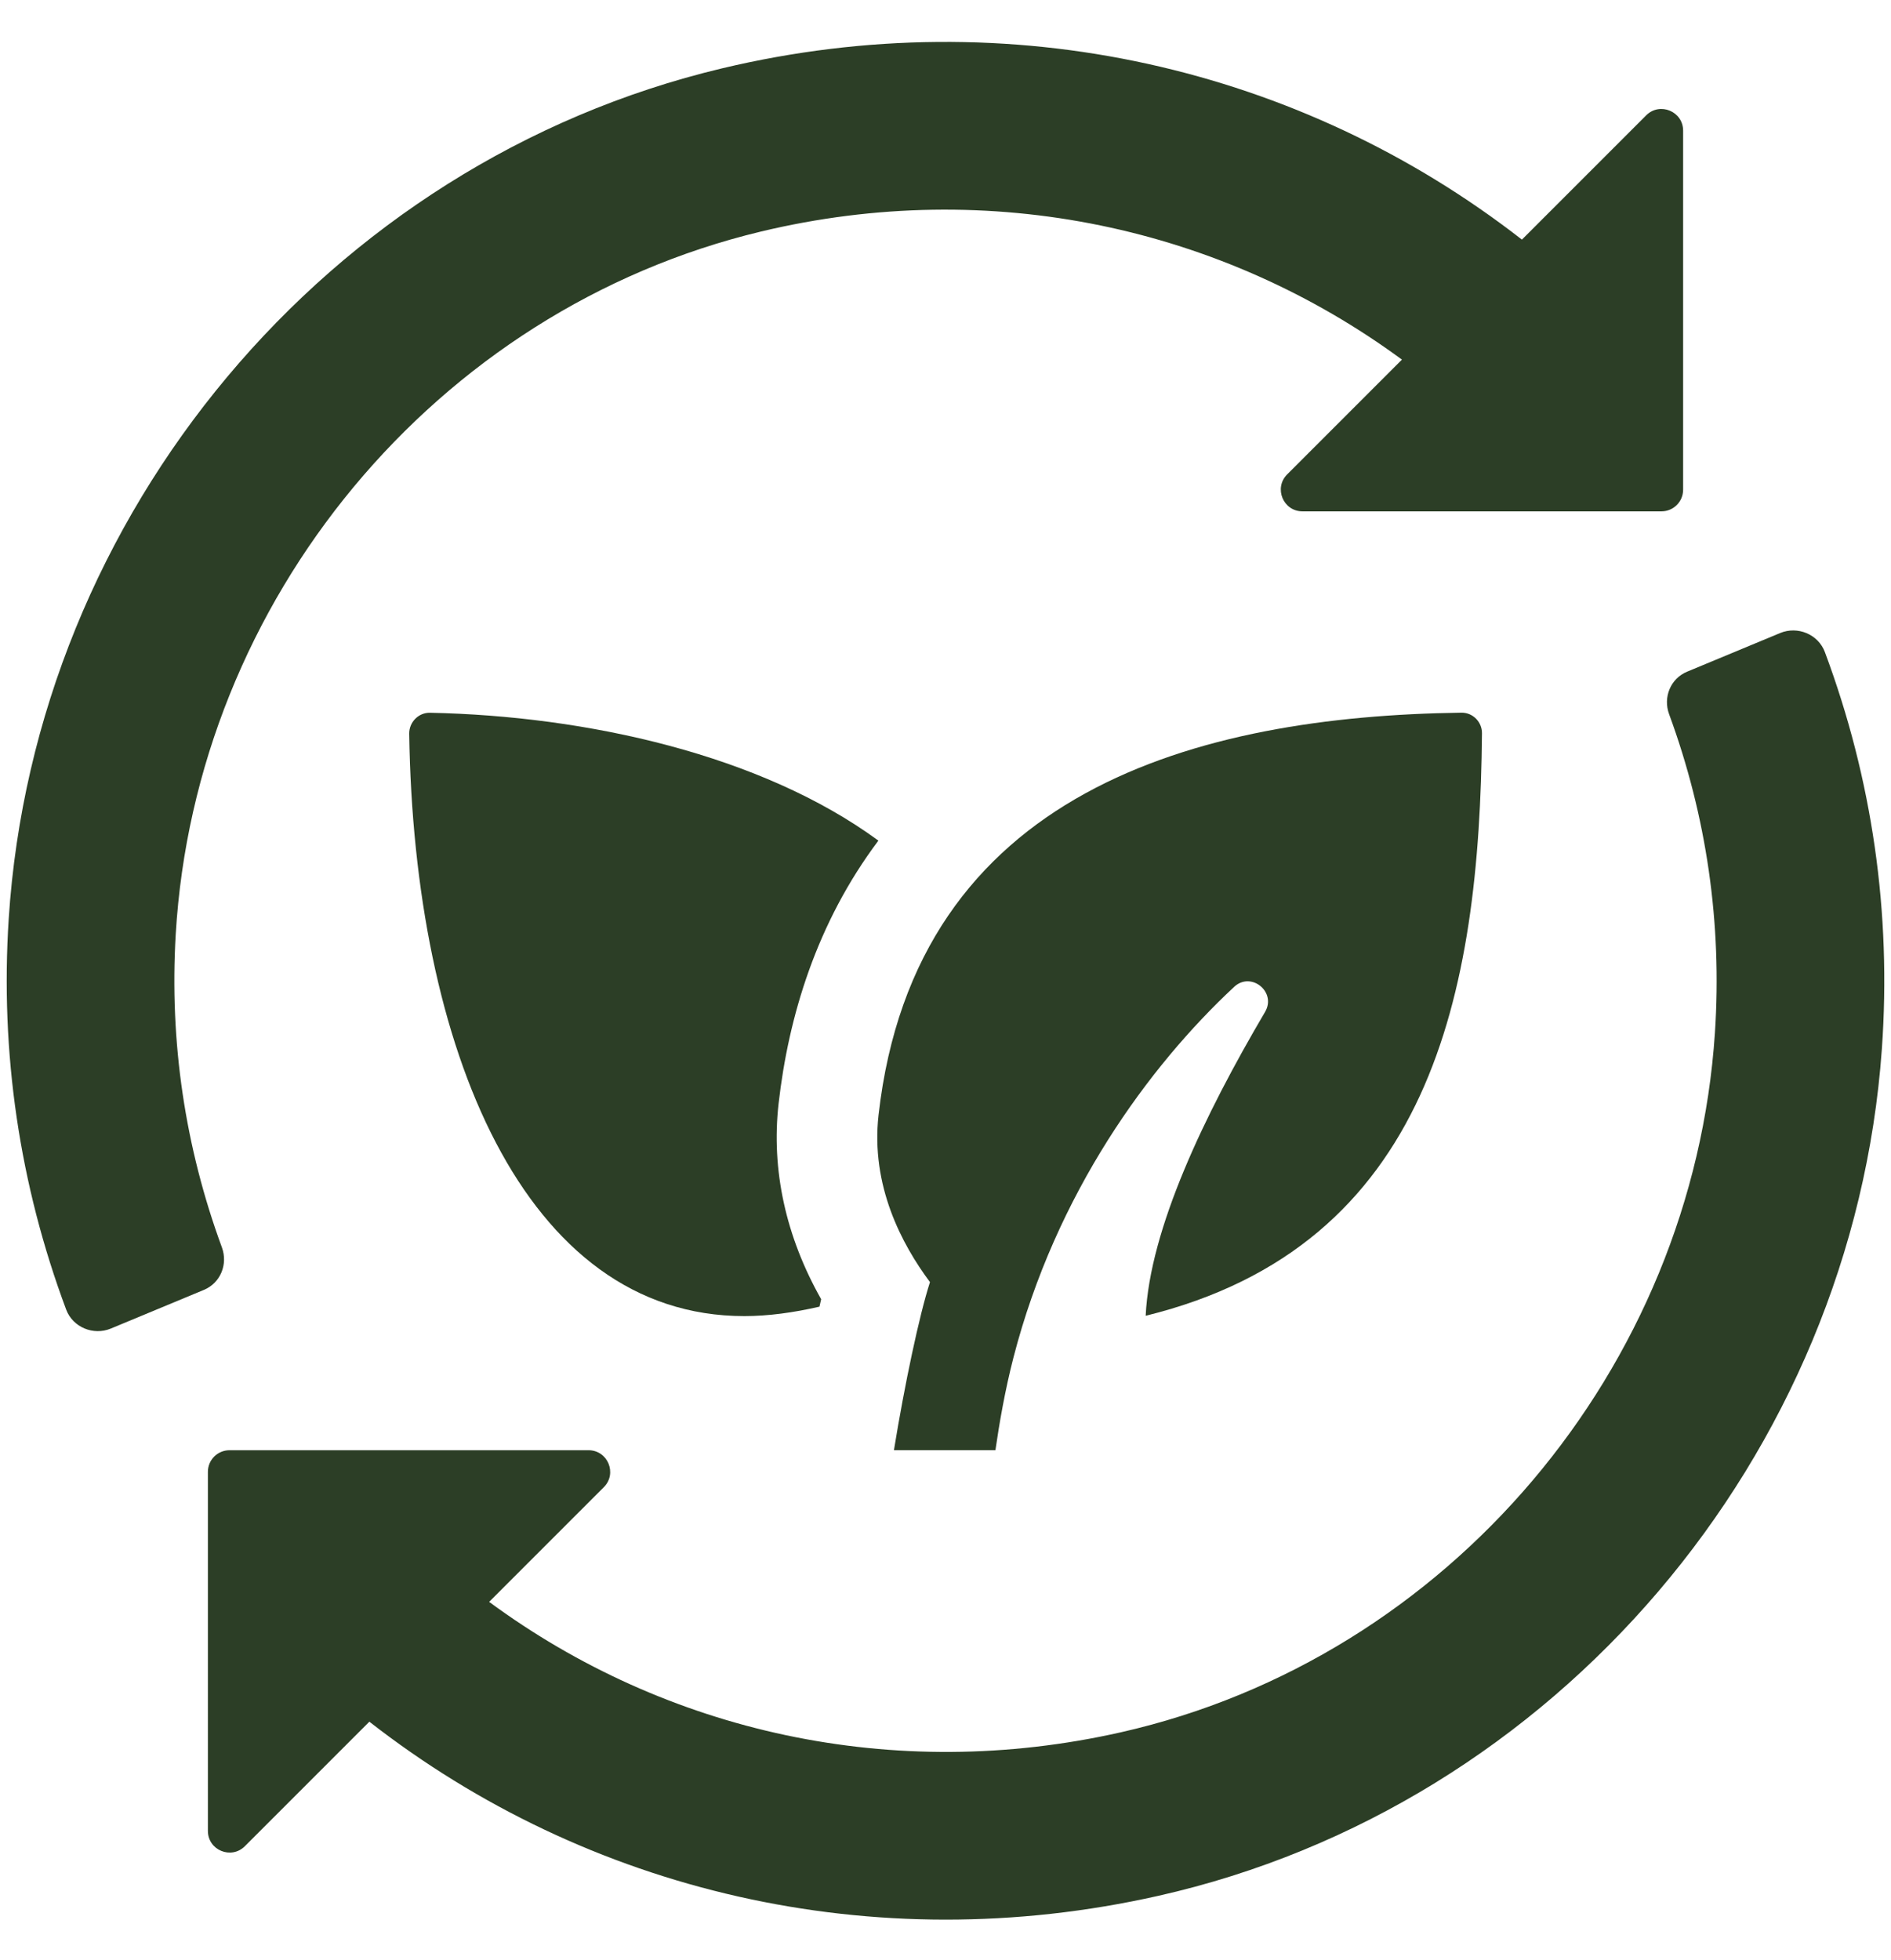 <?xml version="1.0" encoding="UTF-8" standalone="no"?><svg xmlns="http://www.w3.org/2000/svg" xmlns:xlink="http://www.w3.org/1999/xlink" fill="#2c3e26" height="116.9" preserveAspectRatio="xMidYMid meet" version="1" viewBox="7.6 5.5 112.8 116.9" width="112.8" zoomAndPan="magnify"><g id="change1_1"><path d="M108,13.294v21.415c0,0.713-0.578,1.291-1.291,1.291H85.294c-1.15,0-1.726-1.391-0.913-2.204l6.846-6.846 c-10.694-7.865-24.521-10.932-38.248-7.636C33.574,23.972,19.257,41.31,18.082,61.231c-0.377,6.403,0.554,12.687,2.754,18.669 c0.371,1.01-0.083,2.125-1.076,2.538l-5.547,2.304c-1.043,0.434-2.271-0.074-2.667-1.133C8.762,76.154,7.603,68.301,8.12,60.303 c1.562-24.159,18.997-45.11,42.546-50.725c17.214-4.105,34.566-0.025,47.718,10.214l7.412-7.412 C106.609,11.567,108,12.143,108,13.294z"/></g><g id="change1_2"><path d="M119.854,68.08c-1.729,24.255-19.435,45.154-43.157,50.498c-17.05,3.841-34.099-0.27-47.065-10.386l-7.427,7.427 c-0.813,0.813-2.204,0.237-2.204-0.913V93.291C20,92.578,20.578,92,21.291,92h21.415c1.15,0,1.726,1.391,0.913,2.204l-6.841,6.841 c10.53,7.761,24.105,10.851,37.692,7.777c19.555-4.424,34.107-21.716,35.427-41.722c0.43-6.518-0.495-12.916-2.733-19.001 c-0.371-1.009,0.083-2.124,1.076-2.537l5.547-2.304c1.044-0.434,2.272,0.075,2.668,1.134 C119.282,51.966,120.434,59.95,119.854,68.08z"/></g><g id="change1_3"><path d="M56.482,83.437C54.959,83.788,53.431,84,52.001,84C38.85,84,32.291,67.982,32.01,49.264 c-0.01-0.684,0.553-1.265,1.237-1.251c9.336,0.187,19.767,2.501,26.75,7.627c-3.684,4.902-5.364,10.491-5.953,15.685 c-0.447,3.953,0.428,7.934,2.539,11.668C56.548,83.135,56.516,83.291,56.482,83.437z"/></g><g id="change1_4"><path d="M94.776,48.008c0.676-0.009,1.231,0.551,1.225,1.227c-0.139,15.496-3.047,30.567-20.06,34.745 c0.248-5.177,3.494-11.961,7.121-18.123c0.701-1.19-0.833-2.437-1.844-1.495c-5.071,4.723-10.633,12.292-13.169,22.127 c-0.5,1.941-0.843,3.926-1.071,5.51h-6.054c0.636-3.918,1.512-8.052,2.15-10.026c-1.671-2.241-3.546-5.746-3.067-9.974 C62.199,52.635,79.108,48.221,94.776,48.008z"/></g></svg>
